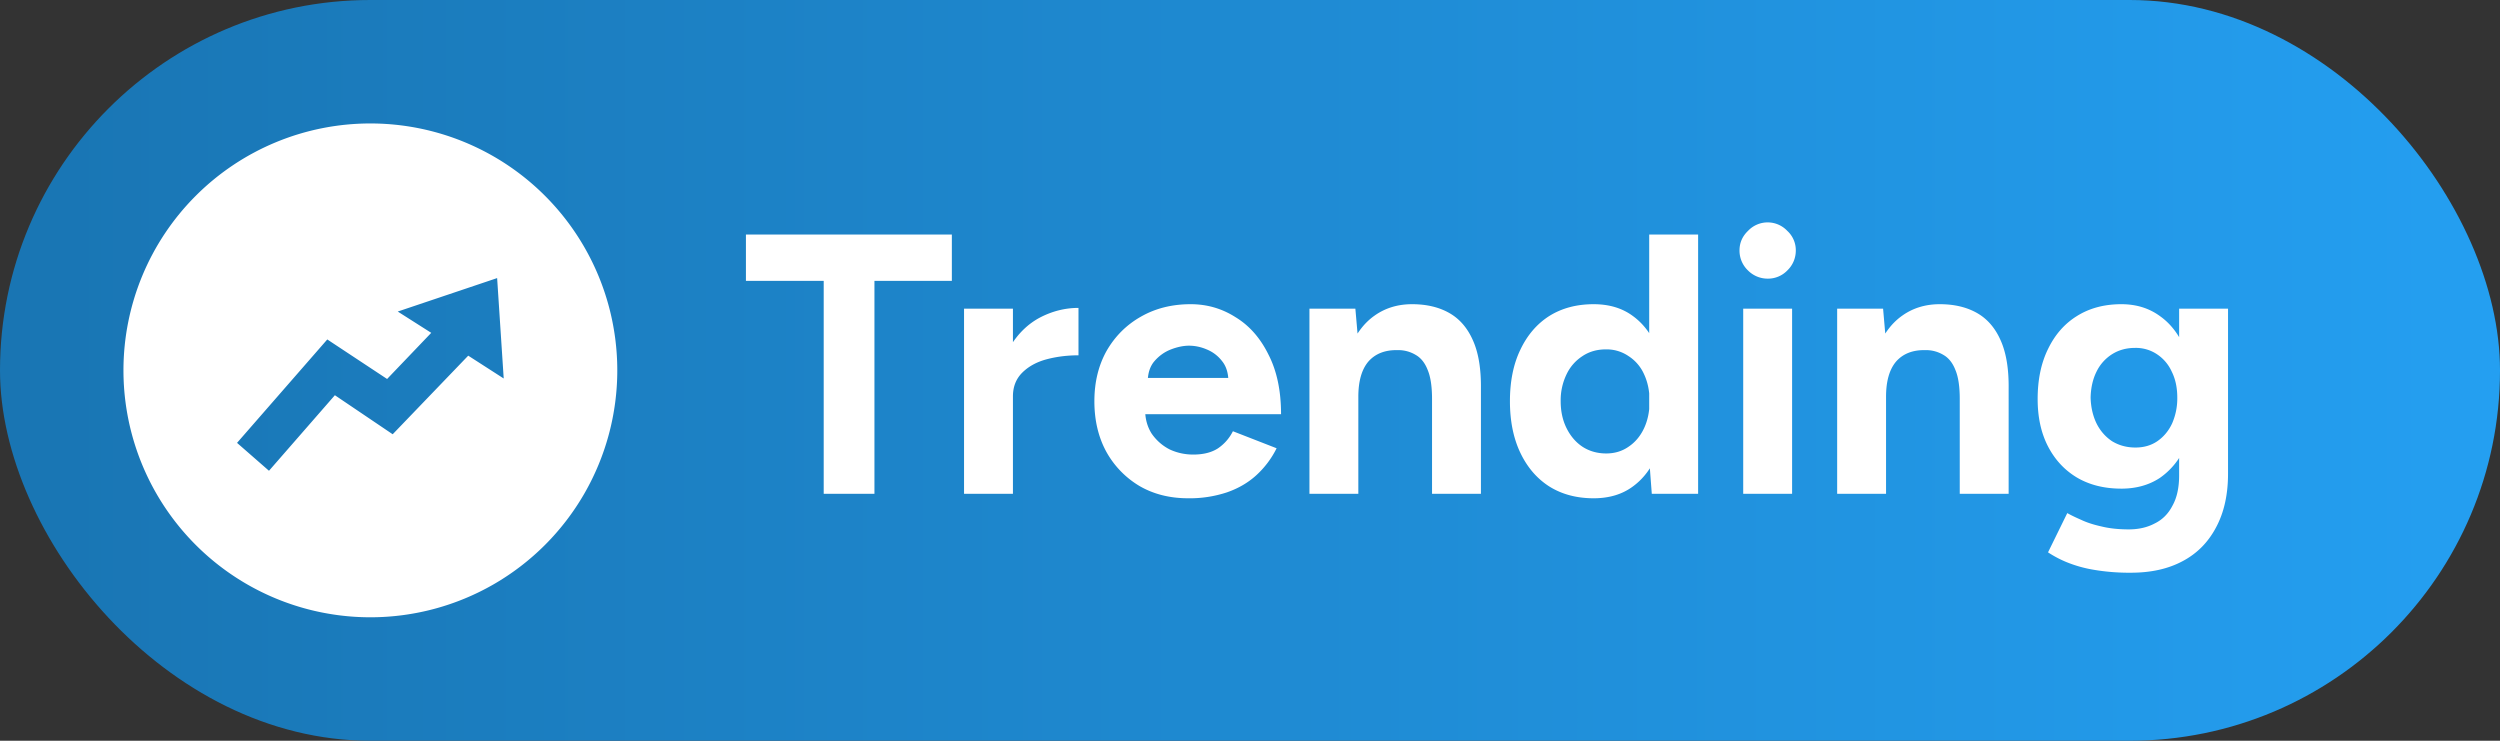 <svg width="81" height="24" fill="none" xmlns="http://www.w3.org/2000/svg"><rect width="100%" height="100%" fill="#333333" stroke="none"/><rect width="81" height="24" rx="12" fill="url(#paint0_linear_976_5821)"/><path d="M12 4a8 8 0 0 0-8 8 8 8 0 0 0 8 8 8 8 0 0 0 8-8 8 8 0 0 0-8-8Zm3.17 7.524-2.447 2.546-1.873-1.265-2.135 2.448-1.035-.904 2.924-3.351 1.938 1.281 1.43-1.495-1.085-.69 3.22-1.084.213 3.253-1.15-.74ZM26.688 16V9.1h-2.52V7.6h6.672v1.5h-2.508V16h-1.644Zm5.663-3.156c0-.648.124-1.184.372-1.608.256-.424.58-.74.972-.948.4-.208.816-.312 1.248-.312v1.536c-.368 0-.716.044-1.044.132-.32.088-.58.232-.78.432-.2.2-.3.456-.3.768h-.468ZM31.235 16v-6h1.584v6h-1.584Zm7.259.144c-.592 0-1.116-.132-1.572-.396a2.954 2.954 0 0 1-1.08-1.116c-.256-.472-.384-1.016-.384-1.632 0-.616.132-1.16.396-1.632.272-.472.64-.84 1.104-1.104.472-.272 1.012-.408 1.62-.408.528 0 1.012.14 1.452.42.448.272.804.676 1.068 1.212.272.528.408 1.172.408 1.932h-4.548l.144-.144c0 .296.072.556.216.78.152.216.344.384.576.504.24.112.496.168.768.168.328 0 .596-.068.804-.204.208-.144.368-.328.48-.552l1.416.552a2.974 2.974 0 0 1-.66.876c-.264.24-.58.424-.948.552a3.825 3.825 0 0 1-1.26.192Zm-1.308-3.756-.144-.144h2.892l-.132.144c0-.288-.068-.516-.204-.684a1.184 1.184 0 0 0-.504-.384 1.46 1.46 0 0 0-.564-.12c-.184 0-.38.04-.588.12-.208.08-.388.208-.54.384-.144.168-.216.396-.216.684ZM42.426 16v-6h1.488l.096 1.104V16h-1.584Zm3.972 0v-3.072h1.584V16h-1.584Zm0-3.072c0-.408-.048-.724-.144-.948-.088-.224-.216-.384-.384-.48a1.094 1.094 0 0 0-.588-.156c-.408-.008-.724.116-.948.372-.216.256-.324.636-.324 1.14h-.528c0-.64.092-1.18.276-1.62.192-.448.456-.788.792-1.02.344-.24.744-.36 1.2-.36.472 0 .876.096 1.212.288.336.192.592.492.768.9.176.4.26.92.252 1.56v.324h-1.584ZM53.518 16l-.084-1.116V7.6h1.585V16h-1.5Zm-1.883.144c-.552 0-1.032-.128-1.44-.384-.4-.256-.712-.62-.937-1.092-.224-.472-.336-1.028-.336-1.668 0-.648.113-1.204.337-1.668.224-.472.535-.836.935-1.092.408-.256.889-.384 1.44-.384.505 0 .928.128 1.273.384.352.256.62.62.804 1.092.184.464.276 1.02.276 1.668 0 .64-.093 1.196-.276 1.668-.184.472-.453.836-.804 1.092-.344.256-.768.384-1.272.384Zm.407-1.452c.273 0 .512-.072.72-.216.216-.144.385-.344.505-.6s.18-.548.18-.876c0-.328-.06-.62-.18-.876a1.351 1.351 0 0 0-.505-.588 1.254 1.254 0 0 0-.731-.216c-.288 0-.54.072-.756.216a1.43 1.43 0 0 0-.517.588 1.933 1.933 0 0 0-.192.876c0 .328.064.62.192.876s.3.456.517.6c.224.144.48.216.767.216ZM56.48 16v-6h1.584v6H56.48Zm.792-6.972a.893.893 0 0 1-.636-.264.887.887 0 0 1-.276-.648c0-.248.092-.46.276-.636a.874.874 0 0 1 1.272 0 .848.848 0 0 1 .276.636.887.887 0 0 1-.276.648.867.867 0 0 1-.636.264ZM59.524 16v-6h1.488l.096 1.104V16h-1.584Zm3.972 0v-3.072h1.584V16h-1.584Zm0-3.072c0-.408-.048-.724-.144-.948-.088-.224-.216-.384-.384-.48a1.094 1.094 0 0 0-.588-.156c-.408-.008-.724.116-.948.372-.216.256-.324.636-.324 1.14h-.528c0-.64.092-1.18.276-1.62.192-.448.456-.788.792-1.02.344-.24.744-.36 1.2-.36.472 0 .876.096 1.212.288.336.192.592.492.768.9.176.4.26.92.252 1.56v.324h-1.584Zm5.548 5.628a6.83 6.83 0 0 1-1.212-.096 4.1 4.1 0 0 1-.888-.252 3.561 3.561 0 0 1-.588-.312l.624-1.272c.112.064.26.136.444.216.184.088.404.16.66.216.256.064.552.096.888.096.32 0 .6-.064.84-.192.248-.12.44-.312.576-.576.144-.256.216-.584.216-.984V10h1.584v5.352c0 .672-.128 1.248-.384 1.728-.256.488-.62.856-1.092 1.104-.464.248-1.02.372-1.668.372Zm-.312-2.724c-.552 0-1.032-.12-1.44-.36-.4-.24-.712-.576-.936-1.008-.224-.432-.336-.944-.336-1.536 0-.624.112-1.164.336-1.62.224-.464.536-.82.936-1.068.408-.256.888-.384 1.44-.384.48 0 .896.128 1.248.384.352.248.624.604.816 1.068.192.464.288 1.016.288 1.656 0 .576-.096 1.08-.288 1.512a2.331 2.331 0 0 1-.816 1.008c-.352.232-.768.348-1.248.348Zm.456-1.332c.272 0 .508-.068.708-.204.208-.144.368-.336.48-.576a2.02 2.02 0 0 0 .168-.84c0-.32-.06-.6-.18-.84a1.327 1.327 0 0 0-.48-.564 1.229 1.229 0 0 0-.708-.204c-.28 0-.528.068-.744.204a1.38 1.38 0 0 0-.504.564c-.12.24-.184.52-.192.84.008.312.072.592.192.84.12.24.288.432.504.576.224.136.476.204.756.204Z" fill="#fff"/><defs><linearGradient id="paint0_linear_976_5821" x1="0" y1="12" x2="81" y2="12" gradientUnits="userSpaceOnUse"><stop stop-color="#1975B3"/><stop offset="1" stop-color="#249FF1"/></linearGradient></defs></svg>
